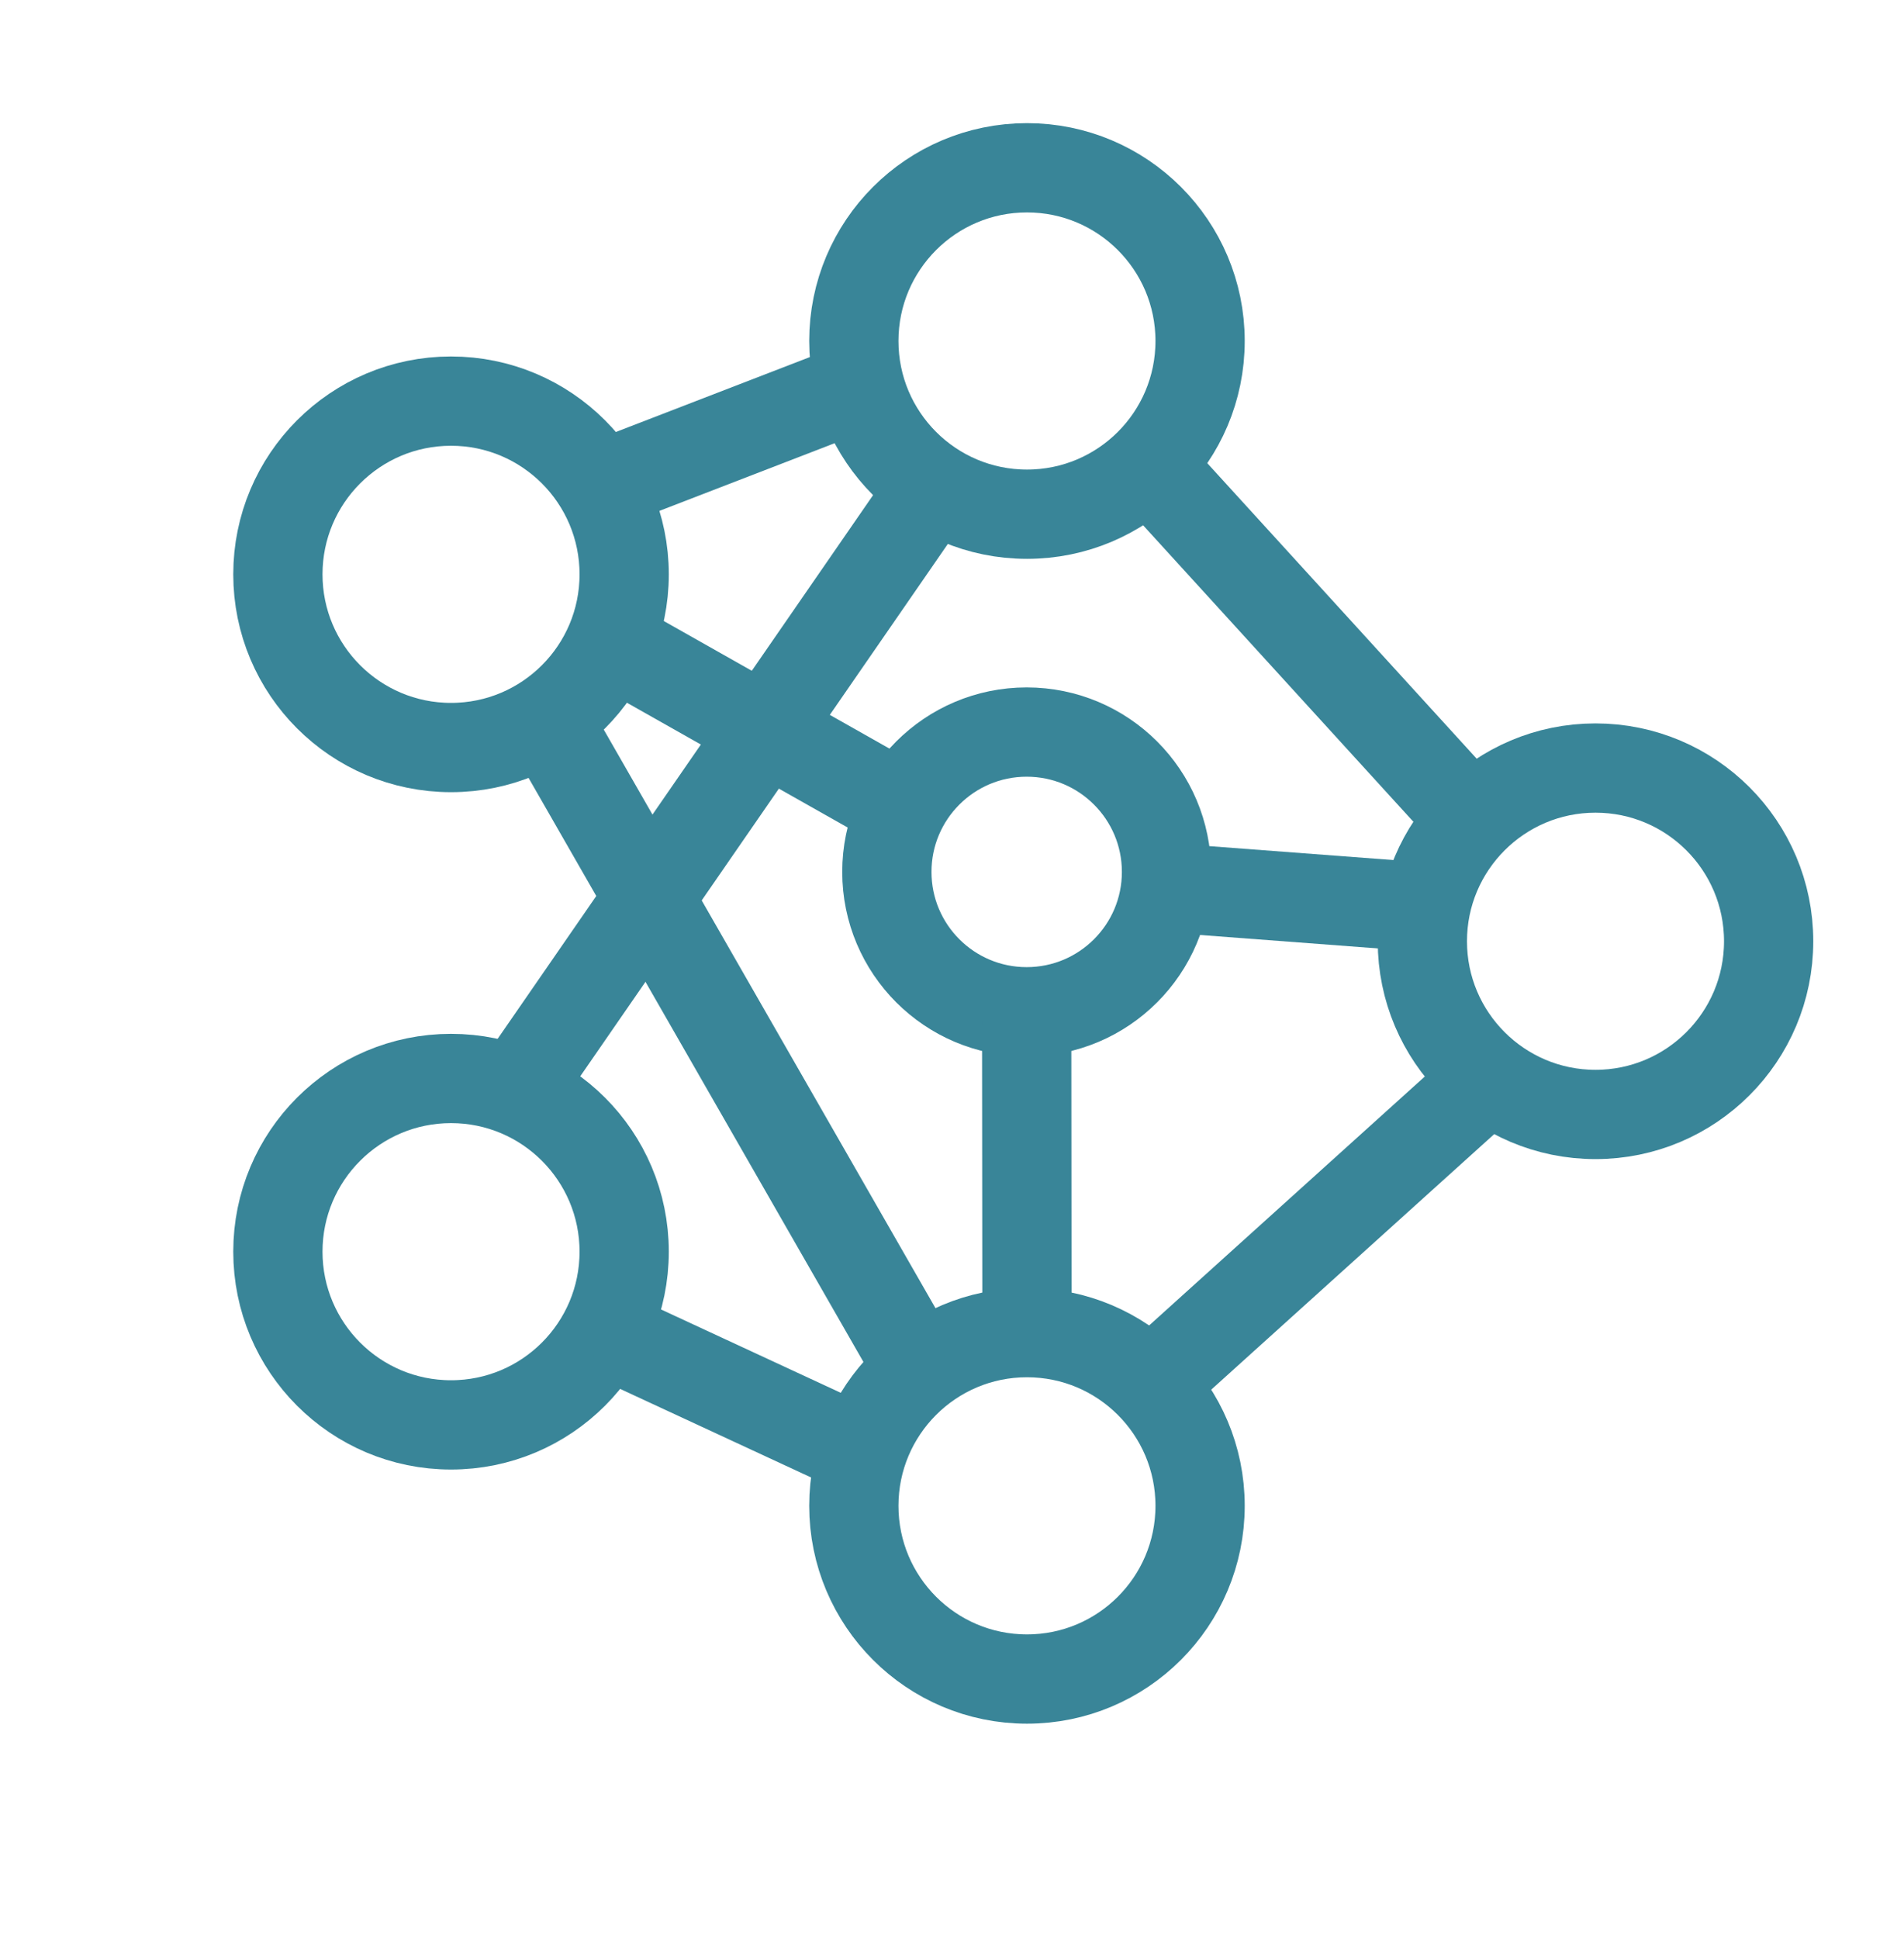 <svg width="56" height="57" viewBox="0 0 56 57" fill="none" xmlns="http://www.w3.org/2000/svg">
<path d="M30.205 15.118C33.018 15.118 35.297 12.838 35.297 10.025C35.297 7.213 33.018 4.933 30.205 4.933C27.392 4.933 25.113 7.213 25.113 10.025C25.113 12.838 27.392 15.118 30.205 15.118Z" stroke="#398598" stroke-width="2.625"/>
<path d="M46.926 32.766C49.739 32.766 52.019 30.486 52.019 27.674C52.019 24.861 49.739 22.581 46.926 22.581C44.114 22.581 41.834 24.861 41.834 27.674C41.834 30.486 44.114 32.766 46.926 32.766Z" stroke="#398598" stroke-width="2.625"/>
<path d="M30.205 49.365C33.018 49.365 35.297 47.085 35.297 44.272C35.297 41.46 33.018 39.18 30.205 39.18C27.392 39.18 25.113 41.46 25.113 44.272C25.113 47.085 27.392 49.365 30.205 49.365Z" stroke="#398598" stroke-width="2.625"/>
<path d="M13.265 41.893C16.078 41.893 18.358 39.613 18.358 36.8C18.358 33.988 16.078 31.708 13.265 31.708C10.453 31.708 8.173 33.988 8.173 36.8C8.173 39.613 10.453 41.893 13.265 41.893Z" stroke="#398598" stroke-width="2.625"/>
<path d="M13.265 21.978C16.078 21.978 18.358 19.698 18.358 16.886C18.358 14.073 16.078 11.793 13.265 11.793C10.453 11.793 8.173 14.073 8.173 16.886C8.173 19.698 10.453 21.978 13.265 21.978Z" stroke="#398598" stroke-width="2.625"/>
<path d="M30.196 29.747C32.468 29.747 34.309 27.906 34.309 25.635C34.309 23.364 32.468 21.523 30.196 21.523C27.925 21.523 26.084 23.364 26.084 25.635C26.084 27.906 27.925 29.747 30.196 29.747Z" stroke="#398598" stroke-width="2.625"/>
<path d="M17.649 14.287L25.288 11.338" stroke="#398598" stroke-width="2.625"/>
<path d="M33.775 13.665L43.295 24.104" stroke="#398598" stroke-width="2.625"/>
<path d="M43.811 31.699L33.836 40.703" stroke="#398598" stroke-width="2.625"/>
<path d="M16.065 21.138L27.046 40.283" stroke="#398598" stroke-width="2.625"/>
<path d="M17.771 39.171L25.113 42.575" stroke="#398598" stroke-width="2.625"/>
<path d="M15.173 32.075L27.449 14.304" stroke="#398598" stroke-width="2.625"/>
<path d="M17.955 18.88L26.548 23.736" stroke="#398598" stroke-width="2.625"/>
<path d="M34.318 26.099L41.834 26.667" stroke="#398598" stroke-width="2.625"/>
<path d="M30.196 29.756L30.205 39.171" stroke="#398598" stroke-width="2.625"/>
</svg>
